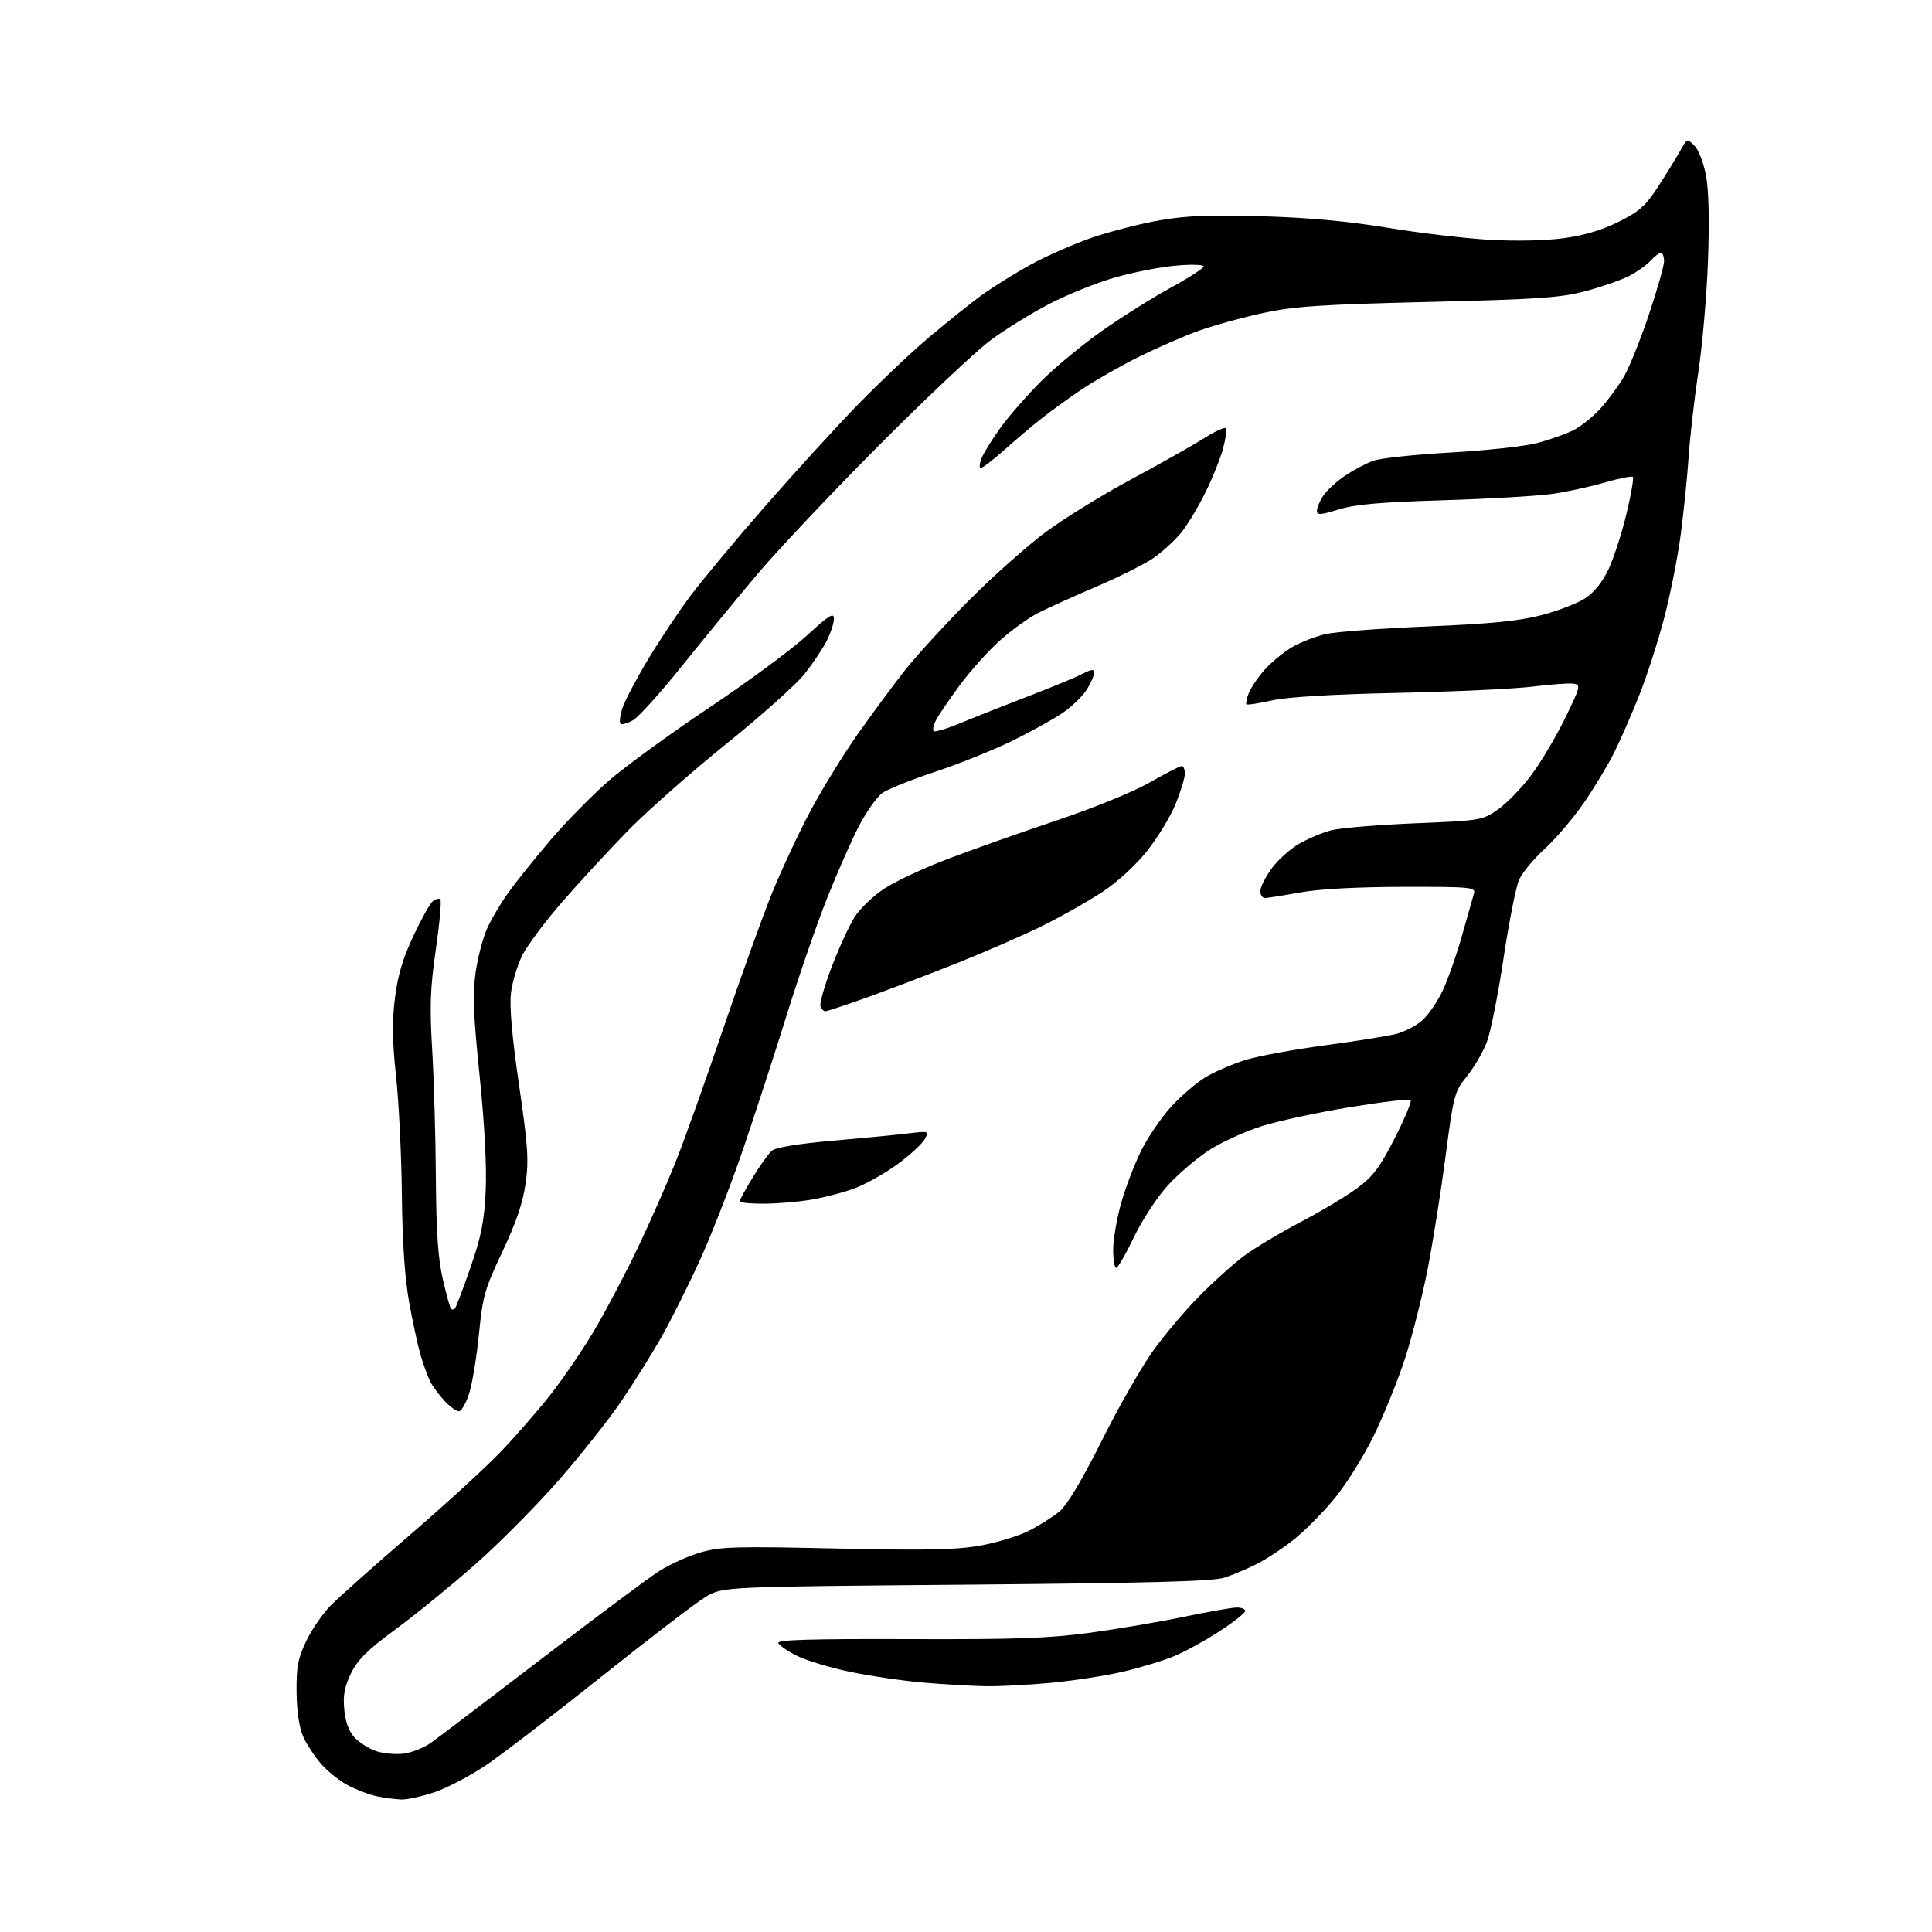 <?xml version="1.0" encoding="UTF-8" standalone="no"?>
<svg 
  version="1.1" 
  xmlns="http://www.w3.org/2000/svg" 
  xmlns:xlink="http://www.w3.org/1999/xlink" 
  xmlns:svg="http://www.w3.org/2000/svg"
  xmlns:rdf="http://www.w3.org/1999/02/22-rdf-syntax-ns#"
  xmlns:cc="http://creativecommons.org/ns#"
  xmlns:dc="http://purl.org/dc/elements/1.1/"
  viewBox="0 0 512 512"
  width="512"
  height="512"
>
<style>svg {background-color: white; }</style>"
<path stroke="none" fill="black" fill-rule="evenodd" d="M106.28,476.89C104.75,476.82 101.92,476.45 100.00,476.06C98.08,475.67 94.66,474.40 92.41,473.23C90.15,472.07 86.89,469.50 85.15,467.52C83.42,465.54 81.25,462.25 80.35,460.21C79.30,457.86 78.66,453.58 78.60,448.50C78.52,441.84 78.93,439.58 81.10,435.00C82.53,431.98 85.46,427.70 87.61,425.50C89.77,423.30 99.18,414.92 108.52,406.87C117.86,398.83 128.68,388.93 132.57,384.87C136.46,380.82 142.43,373.97 145.84,369.66C149.25,365.34 154.56,357.54 157.64,352.31C160.71,347.09 165.84,337.34 169.03,330.66C172.22,323.97 176.72,313.77 179.02,308.00C181.33,302.23 187.03,286.25 191.70,272.50C196.37,258.75 202.21,242.55 204.67,236.50C207.14,230.45 211.67,220.78 214.73,215.00C217.80,209.22 223.47,200.00 227.34,194.50C231.22,189.00 236.88,181.35 239.92,177.50C242.97,173.65 250.64,165.29 256.98,158.91C263.32,152.54 272.50,144.39 277.39,140.80C282.29,137.21 292.41,130.98 299.89,126.97C307.38,122.95 315.91,118.14 318.86,116.28C321.81,114.41 324.48,113.15 324.81,113.47C325.13,113.80 324.84,116.19 324.15,118.78C323.46,121.38 321.34,126.67 319.43,130.54C317.53,134.42 314.59,139.25 312.91,141.30C311.22,143.34 307.95,146.32 305.62,147.92C303.30,149.51 296.60,152.87 290.73,155.38C284.86,157.89 277.86,161.05 275.17,162.41C272.48,163.78 267.77,167.19 264.70,169.99C261.64,172.79 256.91,178.10 254.20,181.79C251.49,185.48 248.72,189.55 248.05,190.84C247.38,192.12 247.10,193.44 247.43,193.76C247.75,194.08 251.05,193.08 254.76,191.54C258.47,189.99 266.46,186.83 272.52,184.51C278.57,182.19 284.99,179.54 286.77,178.62C289.18,177.37 290.00,177.27 290.00,178.22C289.99,178.93 289.13,180.92 288.07,182.65C287.02,184.38 284.13,187.19 281.65,188.90C279.17,190.60 273.05,193.99 268.05,196.42C263.05,198.86 253.90,202.52 247.73,204.57C241.55,206.61 235.33,209.11 233.89,210.11C232.46,211.11 229.68,214.99 227.73,218.72C225.77,222.45 221.94,231.12 219.20,238.00C216.47,244.88 211.68,258.73 208.55,268.79C205.43,278.85 200.22,294.87 196.98,304.39C193.74,313.91 188.54,327.28 185.42,334.10C182.30,340.92 177.70,350.10 175.20,354.50C172.70,358.90 167.95,366.47 164.66,371.33C161.37,376.18 153.88,385.63 148.02,392.33C142.16,399.02 132.22,409.04 125.93,414.59C119.64,420.14 110.17,427.86 104.88,431.75C97.31,437.32 94.79,439.81 93.01,443.48C91.28,447.05 90.87,449.29 91.24,453.10C91.55,456.42 92.47,458.87 94.00,460.50C95.26,461.84 97.86,463.46 99.76,464.09C101.67,464.72 104.96,465.00 107.07,464.72C109.18,464.43 112.39,463.15 114.20,461.86C116.02,460.57 129.20,450.56 143.50,439.61C157.80,428.65 171.79,418.22 174.58,416.42C177.38,414.63 182.33,412.38 185.58,411.43C190.85,409.89 194.77,409.77 221.53,410.37C245.19,410.89 253.25,410.74 259.58,409.63C264.00,408.86 269.89,407.08 272.66,405.67C275.44,404.26 279.12,401.93 280.83,400.49C282.84,398.80 286.78,392.18 292.00,381.76C296.43,372.90 302.55,362.19 305.59,357.96C308.63,353.73 314.13,347.22 317.81,343.50C321.49,339.77 326.75,335.03 329.50,332.96C332.25,330.89 339.00,326.83 344.50,323.94C350.00,321.06 356.82,316.98 359.64,314.89C363.88,311.77 365.64,309.42 369.63,301.61C372.29,296.40 374.18,291.85 373.84,291.50C373.50,291.16 366.26,292.02 357.75,293.41C349.24,294.80 338.70,297.08 334.31,298.46C329.93,299.85 323.68,302.70 320.42,304.81C317.16,306.92 312.23,311.13 309.47,314.17C306.66,317.24 302.69,323.30 300.51,327.84C298.36,332.33 296.24,336.00 295.80,336.00C295.36,336.00 295.00,333.85 295.00,331.23C295.00,328.61 295.91,323.18 297.02,319.16C298.13,315.15 300.50,308.89 302.27,305.24C304.05,301.60 307.70,296.21 310.38,293.27C313.07,290.33 317.25,286.77 319.67,285.35C322.09,283.93 326.78,281.92 330.10,280.89C333.41,279.86 342.92,278.11 351.23,277.00C359.54,275.89 368.04,274.53 370.12,273.97C372.21,273.41 375.19,271.87 376.75,270.55C378.32,269.24 380.76,265.76 382.18,262.83C383.60,259.90 385.96,253.22 387.43,248.00C388.90,242.78 390.33,237.71 390.62,236.75C391.10,235.13 389.75,235.00 371.82,235.03C359.48,235.06 349.61,235.59 344.50,236.52C340.10,237.31 335.94,237.97 335.25,237.98C334.56,237.99 334.00,237.17 334.00,236.15C334.00,235.13 335.33,232.46 336.96,230.22C338.58,227.97 341.85,225.02 344.21,223.65C346.57,222.28 350.41,220.66 352.74,220.05C355.07,219.43 365.02,218.60 374.86,218.19C392.40,217.47 392.81,217.40 396.90,214.57C399.20,212.98 403.14,208.94 405.67,205.59C408.20,202.24 412.26,195.45 414.68,190.50C418.85,181.99 418.97,181.48 417.02,181.18C415.88,181.00 411.02,181.35 406.22,181.95C401.43,182.55 385.35,183.30 370.50,183.62C352.94,184.00 341.26,184.70 337.10,185.62C333.58,186.40 330.53,186.87 330.33,186.66C330.12,186.45 330.38,185.14 330.91,183.75C331.43,182.36 333.31,179.58 335.07,177.57C336.83,175.57 340.13,172.84 342.39,171.52C344.65,170.20 348.70,168.62 351.39,168.02C354.08,167.42 366.23,166.51 378.39,166.01C395.11,165.31 402.44,164.58 408.48,163.03C412.86,161.89 418.11,159.87 420.13,158.53C422.50,156.97 424.70,154.21 426.30,150.80C427.66,147.88 429.79,141.32 431.02,136.21C432.25,131.10 433.01,126.68 432.72,126.39C432.43,126.10 429.11,126.76 425.35,127.85C421.58,128.95 415.35,130.31 411.50,130.87C407.65,131.44 394.60,132.20 382.50,132.57C365.73,133.08 359.13,133.66 354.75,135.01C349.93,136.50 349.00,136.56 349.00,135.36C349.00,134.57 349.74,132.79 350.65,131.41C351.56,130.02 354.15,127.63 356.40,126.10C358.66,124.57 362.07,122.77 364.00,122.09C365.93,121.42 375.10,120.44 384.39,119.92C393.67,119.41 404.00,118.28 407.33,117.42C410.66,116.55 415.01,115.01 417.01,114.00C419.00,112.98 422.24,110.37 424.20,108.20C426.16,106.03 428.92,102.28 430.33,99.87C431.74,97.47 434.71,90.10 436.93,83.50C439.15,76.90 440.98,70.49 440.99,69.25C440.99,68.01 440.62,67.00 440.15,67.00C439.69,67.00 438.45,67.95 437.40,69.11C436.36,70.26 433.78,72.09 431.67,73.17C429.56,74.24 424.39,76.04 420.17,77.16C413.56,78.91 407.78,79.31 378.50,80.02C349.88,80.71 342.96,81.18 334.76,82.94C329.40,84.09 321.75,86.21 317.76,87.63C313.77,89.06 306.52,92.22 301.66,94.64C296.79,97.07 290.04,100.92 286.66,103.20C283.27,105.48 278.48,108.95 276.00,110.91C273.52,112.86 269.10,116.61 266.17,119.23C263.24,121.85 260.43,124.00 259.94,124.00C259.45,124.00 259.57,122.76 260.21,121.25C260.85,119.74 263.19,116.03 265.40,113.00C267.62,109.97 272.38,104.56 275.97,100.97C279.56,97.37 286.72,91.45 291.88,87.80C297.04,84.15 305.25,78.99 310.11,76.33C314.97,73.67 318.96,71.10 318.98,70.61C318.99,70.11 315.70,70.02 311.45,70.41C307.30,70.78 300.02,72.22 295.27,73.60C290.51,74.97 282.77,78.10 278.06,80.55C273.35,82.99 266.35,87.32 262.50,90.18C258.65,93.03 245.38,105.53 233.00,117.97C220.62,130.40 206.14,145.73 200.82,152.04C195.50,158.34 186.50,169.30 180.82,176.38C175.14,183.46 169.28,189.97 167.79,190.84C166.30,191.70 164.79,192.13 164.44,191.77C164.09,191.42 164.32,189.55 164.96,187.61C165.60,185.68 168.64,179.91 171.71,174.80C174.79,169.68 179.82,162.12 182.90,158.00C185.98,153.88 194.78,143.30 202.46,134.50C210.14,125.70 221.17,113.61 226.96,107.63C232.76,101.65 241.32,93.52 246.00,89.56C250.68,85.60 256.98,80.55 260.00,78.34C263.02,76.13 268.97,72.41 273.21,70.09C277.45,67.76 284.84,64.53 289.62,62.90C294.40,61.28 302.41,59.23 307.41,58.37C314.39,57.15 320.67,56.91 334.50,57.31C346.83,57.67 357.30,58.63 367.75,60.36C376.14,61.75 388.29,63.18 394.75,63.55C401.76,63.95 409.72,63.77 414.50,63.11C419.85,62.38 424.66,60.93 429.00,58.76C434.48,56.01 436.13,54.53 439.50,49.33C441.70,45.93 444.31,41.69 445.30,39.91C447.08,36.69 447.12,36.68 449.04,38.60C450.12,39.67 451.49,43.20 452.11,46.52C452.84,50.37 453.03,58.37 452.64,69.00C452.31,78.08 451.17,91.35 450.09,98.50C449.02,105.65 447.86,115.78 447.51,121.00C447.16,126.22 446.22,135.45 445.43,141.50C444.64,147.55 442.64,157.61 441.00,163.86C439.36,170.11 436.38,179.33 434.37,184.36C432.37,189.39 429.39,196.20 427.74,199.50C426.09,202.80 422.48,208.78 419.72,212.79C416.96,216.80 412.31,222.26 409.38,224.93C406.46,227.61 403.39,231.30 402.57,233.15C401.75,234.99 399.89,244.36 398.45,253.97C397.01,263.58 395.02,273.56 394.03,276.15C393.05,278.75 390.68,282.81 388.78,285.18C385.42,289.36 385.24,290.04 383.08,306.50C381.86,315.85 379.71,329.35 378.31,336.50C376.90,343.65 374.22,354.23 372.35,360.00C370.48,365.77 366.74,375.00 364.05,380.50C361.36,386.00 356.64,393.53 353.57,397.23C350.50,400.94 345.65,405.81 342.80,408.06C339.95,410.32 335.57,413.20 333.06,414.47C330.55,415.74 326.70,417.36 324.50,418.08C321.45,419.08 305.19,419.52 256.00,419.95C191.50,420.50 191.50,420.50 187.00,423.19C184.53,424.67 172.14,434.15 159.47,444.26C146.80,454.37 133.02,464.95 128.84,467.77C124.66,470.59 118.50,473.82 115.15,474.95C111.80,476.08 107.81,476.95 106.28,476.89zM261.00,446.86C257.43,446.78 250.22,446.37 245.00,445.93C239.78,445.50 231.07,444.24 225.66,443.13C220.24,442.03 213.74,440.08 211.20,438.81C208.66,437.54 206.44,435.99 206.25,435.38C206.01,434.56 215.39,434.29 240.71,434.38C269.37,434.48 277.88,434.18 289.00,432.67C296.43,431.66 307.68,429.75 314.00,428.42C320.32,427.10 326.51,426.01 327.75,426.01C328.99,426.00 330.00,426.42 330.00,426.92C330.00,427.43 326.96,429.83 323.25,432.26C319.54,434.68 314.16,437.64 311.30,438.84C308.44,440.04 302.36,441.90 297.80,442.97C293.23,444.05 284.55,445.40 278.50,445.97C272.45,446.53 264.57,446.94 261.00,446.86zM121.61,374.00C120.93,374.00 119.22,372.76 117.81,371.25C116.40,369.74 114.70,367.45 114.04,366.17C113.39,364.89 112.23,361.74 111.48,359.17C110.73,356.60 109.34,350.23 108.41,345.00C107.27,338.66 106.63,329.19 106.50,316.50C106.39,306.05 105.69,291.97 104.96,285.21C103.96,276.02 103.88,270.82 104.65,264.59C105.40,258.54 106.73,254.04 109.51,248.12C111.61,243.64 113.94,239.46 114.69,238.84C115.44,238.22 116.34,238.00 116.69,238.36C117.04,238.71 116.51,244.65 115.51,251.55C114.01,261.91 113.84,266.58 114.54,278.30C115.00,286.11 115.44,301.27 115.51,312.00C115.60,326.44 116.08,333.43 117.34,338.94C118.28,343.04 119.27,346.60 119.53,346.86C119.79,347.12 120.25,347.09 120.55,346.79C120.85,346.49 122.70,341.61 124.66,335.95C127.55,327.62 128.32,323.73 128.71,315.58C129.01,309.15 128.43,298.15 127.11,285.19C125.45,269.08 125.23,263.42 126.03,257.80C126.58,253.90 127.93,248.69 129.02,246.22C130.11,243.75 132.65,239.43 134.67,236.61C136.68,233.80 141.74,227.49 145.91,222.59C150.09,217.70 157.06,210.60 161.41,206.84C165.76,203.07 177.68,194.39 187.91,187.56C198.13,180.73 209.76,172.15 213.75,168.49C219.71,163.02 221.00,162.21 221.00,163.96C221.00,165.13 220.13,167.78 219.07,169.86C218.01,171.94 215.37,175.88 213.20,178.63C211.03,181.37 201.66,189.74 192.38,197.22C183.09,204.70 171.40,215.03 166.39,220.16C161.38,225.30 153.58,233.74 149.07,238.92C144.55,244.11 139.77,250.49 138.45,253.11C137.12,255.73 135.75,260.26 135.41,263.19C134.99,266.76 135.69,274.78 137.55,287.51C139.93,303.87 140.17,307.50 139.28,313.69C138.56,318.77 136.75,324.07 133.14,331.71C128.46,341.60 127.92,343.50 126.93,353.52C126.33,359.56 125.17,366.64 124.34,369.25C123.51,371.86 122.28,374.00 121.61,374.00zM202.25,318.99C198.81,319.00 196.00,318.72 196.00,318.38C196.00,318.04 197.57,315.17 199.50,312.01C201.42,308.84 203.72,305.65 204.61,304.91C205.61,304.08 211.67,303.09 220.37,302.33C228.14,301.66 237.14,300.79 240.37,300.40C246.18,299.70 246.22,299.71 245.06,301.89C244.41,303.10 241.20,306.07 237.91,308.48C234.63,310.90 229.50,313.79 226.51,314.91C223.52,316.03 218.24,317.40 214.79,317.96C211.33,318.53 205.69,318.99 202.25,318.99zM218.72,268.00C218.29,268.00 217.71,267.41 217.43,266.68C217.15,265.96 218.49,261.27 220.40,256.26C222.31,251.26 225.03,245.33 226.45,243.08C227.86,240.84 231.38,237.45 234.26,235.55C237.14,233.64 244.68,230.11 251.00,227.70C257.32,225.28 270.27,220.70 279.77,217.51C289.76,214.16 300.27,209.88 304.69,207.36C308.90,204.96 312.71,203.00 313.17,203.00C313.63,203.00 314.00,203.91 314.00,205.02C314.00,206.13 312.90,209.75 311.55,213.06C310.21,216.37 306.81,221.97 304.00,225.50C300.98,229.30 296.16,233.72 292.20,236.34C288.51,238.78 281.45,242.78 276.50,245.24C271.55,247.70 261.20,252.22 253.50,255.29C245.80,258.35 235.00,262.46 229.50,264.43C224.00,266.39 219.15,268.00 218.72,268.00z" />

</svg>